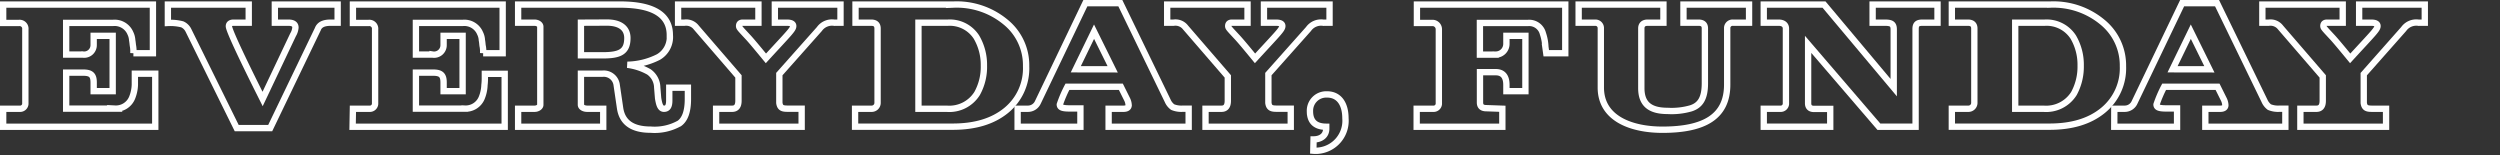 <svg height="24.5" viewBox="0 0 394.5 24.5" width="394.5" xmlns="http://www.w3.org/2000/svg"><rect x="0" y="0" width="394.5" height="24.5" fill="#333333" stroke="none"/><g fill="none"><g stroke="#fff" stroke-miterlimit="10"><path d="m.5 17.16h2.6a.83.83 0 0 0 .9-.75v-11.79a.91.91 0 0 0 -.81-1 .61.61 0 0 0 -.19 0h-2.5v-2.9h23.63v7.68h-3.08a5.5 5.5 0 0 0 -.05-1.07c-.05-.2-.06-.56-.14-1a2.88 2.88 0 0 0 -.28-1.07 2.7 2.7 0 0 0 -2.72-1.65h-7.42v5h2.63a1.5 1.5 0 0 0 1.71-1.51v-1.45h3v8.74h-3v-1.39c0-1.21-.48-1.54-1.68-1.54h-2.66v5.68h7.7a2.76 2.76 0 0 0 2.69-1.68 5.92 5.92 0 0 0 .45-2.07v-1.76h3.22v8.37h-24z"/><path d="m37.35 20.21-7.59-15.37a2 2 0 0 0 -1-1 7.55 7.55 0 0 0 -2.27-.22v-2.9h12.76v2.86h-2.41c-.47 0-.72.2-.72.56 0 .56 1.76 4.4 5.32 11.48l4.81-10.14a2.6 2.6 0 0 0 .37-1.14c0-.51-.37-.76-1.1-.76h-2.15v-2.86h9.91v2.86h-1.12c-1.07 0-1.74.31-2 1l-7.52 15.63z"/><path d="m55.69 17.16h2.6a.83.83 0 0 0 .9-.75v-11.79a.91.91 0 0 0 -.81-1 .61.61 0 0 0 -.19 0h-2.5v-2.9h23.63v7.68h-3.08a4.6 4.6 0 0 0 -.06-1.07c-.06-.2-.05-.56-.14-1a2.66 2.66 0 0 0 -.28-1.07 2.69 2.69 0 0 0 -2.71-1.65h-7.42v5h2.63a1.5 1.5 0 0 0 1.74-1.51v-1.45h3v8.74h-3v-1.39c0-1.21-.48-1.54-1.68-1.54h-2.69v5.68h7.7a2.74 2.74 0 0 0 2.67-1.66 5.92 5.92 0 0 0 .45-2.07 8.39 8.39 0 0 0 .06-1v-.76h3.13v8.35h-24z"/><path d="m91.67 11.64v4.9c0 .34.42.62 1 .62h2.52v2.84h-13.43v-2.84h2.6c.47 0 .9-.28.9-.62v-12.34c0-.34-.43-.62-.9-.62h-2.6v-2.86h16.07c5.23 0 7.87 1.6 7.87 4.82a3.65 3.65 0 0 1 -1.8 3.46 11.3 11.3 0 0 1 -4.9 1.22 9.29 9.29 0 0 1 3.39 1.12 3.07 3.07 0 0 1 1.32 2.46l.14 1.71c.14.81.3 1.65.92 1.65s.84-.45.84-1.32v-2h2.94v1.79c0 1.93-.45 3.19-1.32 3.83a8 8 0 0 1 -4.56 1c-2.88 0-4.48-1.12-4.82-3.39l-.53-3.61a2.05 2.05 0 0 0 -2.25-1.83h-3.4zm0-8.06v5.15h3.39c2.66 0 3.94-.47 3.94-2.73 0-1.6-1.21-2.44-3.22-2.44z"/><path d="m113 20v-2.84h2.53c.67 0 1-.42 1-1.26v-3.84l-6.66-7.72a2 2 0 0 0 -1.87-.76h-1v-2.86h12.68v2.86h-2.49c-.37 0-.56.17-.56.53 0 .2.11.34.53.81l.76.82c.56.58 1.73 2 2.94 3.47 3.67-4 4.31-4.57 4.31-5.1 0-.36-.34-.53-1-.53h-1.9v-2.86h10.36v2.86h-1a2.44 2.44 0 0 0 -2.33 1l-6.32 7.11v4.54c.11.86.58.92 1.37.92h2.15v2.85z"/><path d="m134.93 17.16h2.6a.93.93 0 0 0 .95-.91v-11.75c0-.61-.33-.92-1-.92h-2.48v-2.86h15.5a12.07 12.07 0 0 1 8.2 2.78 8.75 8.75 0 0 1 3.22 6.94 8.56 8.56 0 0 1 -3.16 7c-2.1 1.71-4.9 2.55-8.43 2.55h-15.4zm10-13.58v13.58h4.45a5.17 5.17 0 0 0 4.81-2.41 8.63 8.63 0 0 0 1.07-4.39 8.62 8.62 0 0 0 -1.18-4.51 5 5 0 0 0 -4.51-2.27z"/><path d="m160.58 17.16h1.59a1.72 1.72 0 0 0 1.6-1l7.5-15.66h5.52l7.47 15.4a2.42 2.42 0 0 0 .79 1 3.59 3.59 0 0 0 1.62.25h.9v2.85h-12.63v-2.84h2.35c.53 0 .81-.2.81-.56a2.34 2.34 0 0 0 -.28-1l-.95-1.91h-8.43a19.18 19.18 0 0 0 -1.2 2.8c0 .48.45.62 1.59.62h1.66v2.89h-9.91zm15-6.22-2.94-5.94-2.88 5.93z"/><path d="m190.23 20v-2.84h2.52c.67 0 1-.42 1-1.26v-3.84l-6.67-7.72a2 2 0 0 0 -1.9-.76h-1v-2.86h12.68v2.86h-2.49c-.36 0-.56.17-.56.53 0 .2.11.34.53.81l.76.82c.56.58 1.74 2 2.94 3.47 3.67-4 4.31-4.57 4.31-5.1 0-.36-.33-.53-1-.53h-1.9v-2.86h10.35v2.86h-1a2.43 2.43 0 0 0 -2.32 1l-6.33 7.11v4.54c.11.86.59.92 1.37.92h2.16v2.85z"/><path d="m207.28 22c1.12 0 2-.58 2-1.7v-.3c-1.7 0-2.57-.81-2.57-2.44a2.57 2.57 0 0 1 2.5-2.66h.19c2 0 2.91 1.63 2.91 3.76a4.74 4.74 0 0 1 -4.31 5.12 4.82 4.82 0 0 1 -.76 0z"/><path d="m237.07 17.16v2.84h-13.52v-2.84h2.6a.83.83 0 0 0 .9-.75v-11.79a1 1 0 0 0 -1-1h-2.46v-2.9h23.41v7.68h-3l-.14-1a7.49 7.49 0 0 0 -.39-2.1 2.23 2.23 0 0 0 -2.33-1.68h-7.61v5h2.47a1.69 1.69 0 0 0 1.71-1.69v-1.28h3v8.74h-3v-1c0-1.32-.56-2-1.68-2h-2.49v4.78c0 .59.3.9 1 .9z"/><path d="m273.47 3.58a.85.85 0 0 0 -.92.78v9c0 5.07-3.64 7.11-10.22 7.11-4.76 0-9.72-1.68-9.72-6.66v-9.33a.85.85 0 0 0 -.8-.9h-2.7v-2.86h13.38v2.86h-2.49c-.64 0-1 .31-1 .9v9.43c0 2.55 1.43 3.59 4.12 3.59a11 11 0 0 0 3.69-.4c1.49-.47 2.22-1.59 2.22-3.94v-8.68c0-.59-.31-.9-1-.9h-2.38v-2.86h10.35v2.86z"/><path d="m280.92 17.16a.83.83 0 0 0 .9-.75v-11.91c0-.44-.28-.92-1.15-.92h-2.35v-2.86h9.51l11 13.11v-9.19c0-.89-.42-1.06-1.43-1.06h-1.9v-2.86h10.24v2.86h-2.34c-.75 0-1.12.17-1.12 1v15.42h-5.79l-11.17-13v9.29c0 .59.3.9.95.9h2.54v2.81h-10.49v-2.84z"/><path d="m308 17.16h2.6a.93.93 0 0 0 .95-.91v-11.75c0-.61-.34-.92-1-.92h-2.55v-2.86h15.56a12.08 12.08 0 0 1 8.21 2.78 8.79 8.79 0 0 1 3.23 6.94 8.57 8.57 0 0 1 -3.17 7c-2.1 1.71-4.9 2.55-8.43 2.55h-15.4zm10-13.58v13.58h4.46a5.17 5.17 0 0 0 4.81-2.41 8.85 8.85 0 0 0 1.06-4.39 8.61 8.61 0 0 0 -1.17-4.51 5 5 0 0 0 -4.51-2.27z"/><path d="m333.64 17.16h1.6a1.7 1.7 0 0 0 1.59-1l7.51-15.66h5.51l7.48 15.4a2.48 2.48 0 0 0 .78 1 3.63 3.63 0 0 0 1.63.25h.89v2.85h-12.63v-2.84h2.35c.53 0 .81-.2.81-.56a2.34 2.34 0 0 0 -.28-1l-.95-1.91h-8.43a19.18 19.18 0 0 0 -1.2 2.8c0 .48.44.62 1.59.62h1.65v2.89h-9.91zm15-6.22-2.93-5.94-2.88 5.93z"/><path d="m363 20v-2.84h2.53c.67 0 1-.42 1-1.26v-3.84l-6.66-7.72a2 2 0 0 0 -1.87-.76h-1v-2.86h12.68v2.86h-2.49c-.37 0-.56.17-.56.53 0 .2.11.34.53.81l.76.82c.56.58 1.73 2 2.94 3.47 3.67-4 4.31-4.57 4.31-5.1 0-.36-.34-.53-1-.53h-1.9v-2.86h10.36v2.86h-1a2.44 2.44 0 0 0 -2.33 1l-6.3 7.12v4.54c.11.86.58.92 1.37.92h2.15v2.84z"/></g><path d="m.5.5h394v24h-394z"/></g></svg>